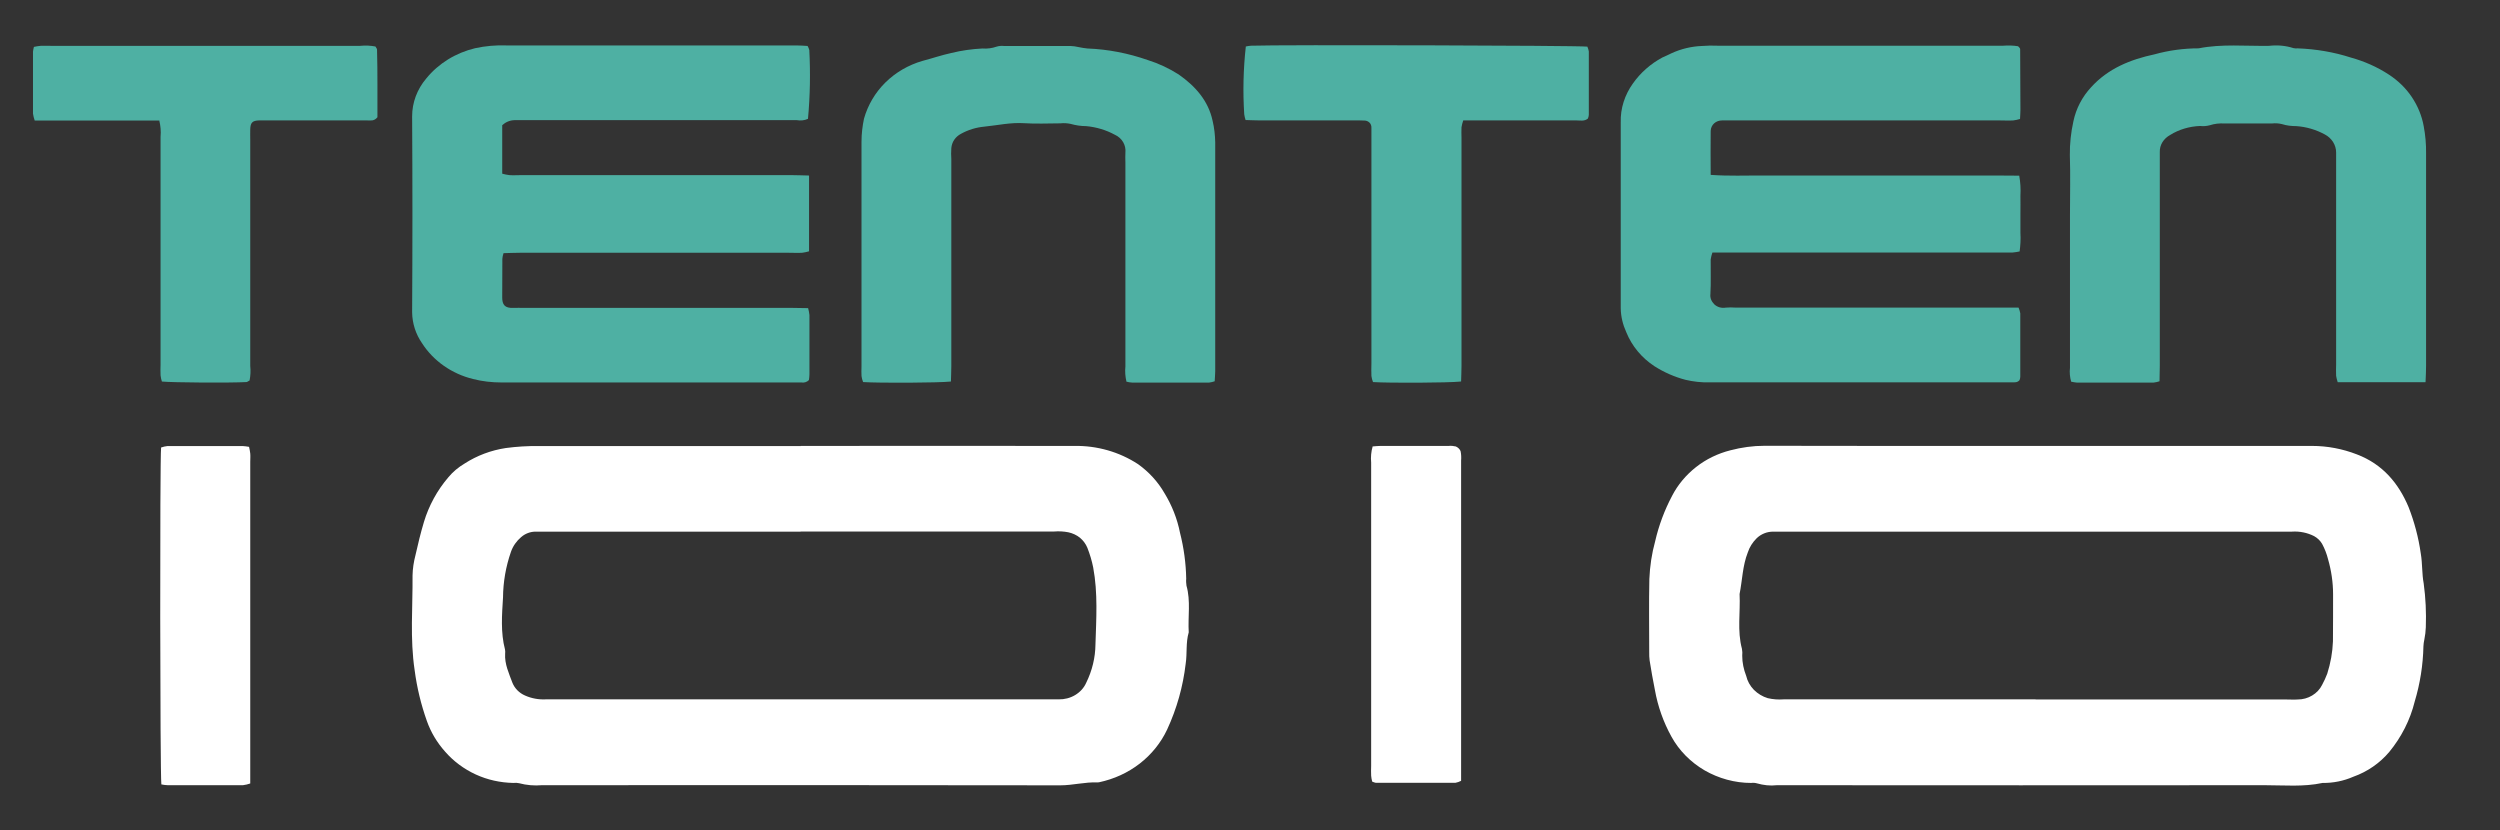 <svg xmlns="http://www.w3.org/2000/svg" id="Layer_1" viewBox="0 0 188.71 62.68"><rect x="0" y="0" width="188.71" height="62.68" fill="#333333" stroke="none"/><defs><style>.cls-1{fill:#fff;}.cls-1,.cls-2{fill-rule:evenodd;stroke-width:0px;}.cls-2{fill:#4eb0a3;}</style></defs><path class="cls-2" d="M129.12,13.2c1.4.1,2.67.04,3.94.05,1.31,0,2.62,0,3.94,0h7.65c1.31,0,2.62,0,3.94,0,1.27,0,2.53-.01,3.83.01.09.5.12,1.01.09,1.52.01.45,0,.9,0,1.35,0,.49,0,.97,0,1.46.03.47,0,.93-.06,1.39-.17.04-.35.06-.52.08-.29.01-.58,0-.87,0h-21.8c-.06.17-.1.34-.13.52-.01.87.03,1.74-.02,2.6-.02.15,0,.3.05.43s.14.26.25.37c.11.1.25.18.4.22.15.04.31.05.46.02.25-.02.51-.02.76,0h21.34c.06.14.1.28.13.43,0,1.6,0,3.19,0,4.79,0,.09-.03.18-.06.26-.16.18-.35.16-.53.16s-.37,0-.55,0h-22.3c-.62.02-1.23-.05-1.83-.19-.84-.22-1.63-.57-2.35-1.03-.96-.63-1.7-1.52-2.12-2.56-.26-.57-.41-1.18-.42-1.8,0-4.69,0-9.37,0-14.05-.03-1.04.3-2.07.92-2.93.57-.81,1.33-1.48,2.22-1.96.23-.11.47-.2.69-.32.72-.33,1.5-.52,2.3-.55.4-.03.8-.04,1.2-.02h21.54c.37-.03.75-.02,1.12.04.05.04.09.09.13.14.02.03.03.06.03.1.01,1.53.02,3.05.02,4.58,0,.21-.02.41-.03.67-.17.05-.34.09-.51.11-.33.02-.66,0-.98,0h-20.12c-.29,0-.58-.01-.88,0-.22,0-.43.07-.6.22-.16.15-.25.34-.26.56-.02,1.08,0,2.15,0,3.33Z"></path><path class="cls-2" d="M61.07,13.29v5.68c-.17.05-.35.09-.52.11-.33.02-.66,0-.98,0h-20.34c-.39,0-.79.02-1.22.03-.05.14-.08.29-.09.43,0,.97,0,1.94-.01,2.92,0,.52.18.82.86.78.25-.01.51,0,.76,0h20.23c.4,0,.79.01,1.24.02.05.17.08.35.1.52,0,1.49,0,2.98,0,4.48,0,.14-.02.29-.04.43-.07.07-.16.13-.26.16-.1.03-.21.04-.31.02-1.09,0-2.19,0-3.28,0-6.45,0-12.9,0-19.35,0-.73,0-1.45-.08-2.15-.26-1.6-.39-2.99-1.36-3.85-2.7-.48-.69-.74-1.5-.75-2.34.03-4.93.03-9.86,0-14.79,0-1.04.38-2.05,1.07-2.86.92-1.13,2.22-1.93,3.68-2.28.78-.17,1.58-.24,2.37-.21h17.39c1.49,0,2.99,0,4.48,0,.29,0,.57.02.86.04.06.1.1.2.13.31.09,1.73.06,3.46-.1,5.19-.26.12-.55.15-.84.1-2.62,0-5.25,0-7.87,0h-12.68c-.25,0-.51,0-.77,0-.35.01-.67.15-.92.38v3.66c.18.05.37.09.55.11.29.02.58,0,.87,0h20.45c.39,0,.79.02,1.29.03Z"></path><path class="cls-2" d="M183.08,28.85h-6.62c-.05-.16-.1-.32-.12-.48-.02-.28,0-.55,0-.83v-15.3c0-.24,0-.49,0-.73,0-.28-.08-.55-.23-.79-.15-.24-.37-.44-.62-.57-.66-.36-1.4-.58-2.16-.63-.36,0-.73-.04-1.07-.15-.25-.06-.5-.08-.76-.05-1.2,0-2.4,0-3.61,0-.36-.02-.73.02-1.07.13-.25.07-.5.09-.75.06-.8.03-1.59.26-2.26.68-.24.13-.44.32-.58.54-.14.23-.21.49-.2.75,0,.24,0,.49,0,.73v15.41c0,.38-.01.75-.02,1.16-.14.05-.29.08-.45.1-1.93,0-3.86,0-5.79,0-.15-.01-.29-.04-.43-.07-.1-.34-.13-.7-.09-1.05,0-3.85,0-7.7,0-11.56,0-1.49.04-2.99-.01-4.48-.01-.86.08-1.72.27-2.57.2-.95.66-1.84,1.34-2.57,1.28-1.41,2.96-2.09,4.79-2.48,1.08-.3,2.2-.45,3.32-.45,1.76-.35,3.55-.16,5.32-.19.62-.07,1.24-.02,1.83.17.1.03.22.03.32.02,1.38.05,2.74.28,4.04.7,1.01.28,1.98.71,2.85,1.28.69.45,1.28,1.02,1.73,1.69.45.67.76,1.42.9,2.2.13.68.19,1.37.18,2.06,0,5.34,0,10.69,0,16.03,0,.37-.02.75-.04,1.23Z"></path><path class="cls-2" d="M71.77,28.8c-.94.1-5.36.12-6.62.04-.06-.15-.1-.3-.12-.46-.02-.24,0-.48,0-.73V10.69c0-.59.07-1.17.19-1.74.29-1.02.84-1.96,1.61-2.72.77-.76,1.73-1.32,2.79-1.63.73-.19,1.45-.44,2.19-.6.77-.19,1.56-.3,2.35-.34.36.03.73-.02,1.07-.14.17-.05.36-.07.54-.05,1.68,0,3.35,0,5.03,0,.22.01.43.04.64.09.21.04.42.08.64.1,1.56.06,3.09.36,4.55.87.83.26,1.62.63,2.34,1.09,1.24.87,2.23,1.96,2.56,3.49.13.54.19,1.09.2,1.64v17.28c0,.24-.03.48-.04.75-.14.05-.28.08-.43.1-1.93,0-3.86,0-5.79,0-.15-.01-.3-.03-.44-.07-.09-.38-.12-.77-.08-1.15,0-5.13,0-10.27,0-15.4-.01-.24-.01-.49,0-.73.03-.28-.03-.56-.17-.8-.14-.24-.36-.44-.63-.56-.66-.36-1.4-.58-2.16-.65-.4,0-.79-.06-1.18-.17-.25-.05-.5-.07-.76-.04-.91,0-1.82.05-2.73-.01-1.03-.07-2.02.16-3.03.26-.62.06-1.21.24-1.75.54-.21.11-.38.26-.51.45-.13.19-.2.41-.22.63-.02.28-.02.55,0,.83v15.61c0,.37-.02.75-.03,1.18Z"></path><path class="cls-2" d="M12,9.1H2.62c-.06-.17-.1-.34-.13-.52,0-1.56,0-3.12,0-4.68.01-.12.04-.24.07-.36.16-.04.33-.06.5-.08.25-.01.51,0,.76,0,7.79,0,15.59,0,23.38,0,.38-.04.77-.02,1.14.05.06.11.12.17.12.23.05,1.73.02,3.46.03,5.11-.25.31-.52.24-.77.24-2.44,0-4.88,0-7.32,0-.29,0-.58,0-.87,0-.48.02-.62.17-.64.65-.01.28,0,.55,0,.83,0,5.69,0,11.38,0,17.06.04.36.02.73-.05,1.09-.12.06-.18.12-.24.12-1.27.07-5.55.04-6.38-.04-.05-.15-.08-.31-.1-.47-.02-.28,0-.55,0-.83,0-5.72,0-11.44,0-17.17.04-.42,0-.84-.1-1.25Z"></path><path class="cls-2" d="M110.26,28.8c-.94.1-5.38.12-6.62.04-.06-.15-.1-.3-.12-.46-.02-.31,0-.62,0-.94V10.48c0-.28,0-.56,0-.83,0-.07,0-.14-.03-.21-.02-.07-.06-.13-.11-.18-.05-.05-.11-.09-.18-.12-.07-.03-.14-.04-.21-.04-.29-.02-.58-.01-.87-.01-2.33,0-4.66,0-6.99,0-.36,0-.71-.02-1.11-.03-.04-.14-.08-.28-.1-.43-.11-1.71-.07-3.42.12-5.12.13-.03.26-.05.39-.06,2.24-.08,24.51-.02,25.39.07.05.11.09.24.11.36,0,1.6,0,3.19,0,4.79-.01.1-.03.19-.07.28-.27.22-.57.14-.85.14-2.48,0-4.95,0-7.43,0h-1.13c-.06.17-.1.34-.13.51-.02.28,0,.55,0,.83v17.17c0,.38-.02.75-.03,1.19Z"></path><path class="cls-1" d="M60.43,33.66c6.89,0,13.77-.01,20.66,0,1.72-.03,3.4.45,4.82,1.38.81.58,1.49,1.32,1.98,2.17.57.93.97,1.94,1.18,3,.29,1.14.45,2.31.47,3.48-.02.17,0,.35.02.52.33,1.16.1,2.34.17,3.52-.23.78-.11,1.59-.23,2.37-.2,1.72-.67,3.39-1.4,4.97-.47,1-1.18,1.88-2.07,2.57-.89.69-1.94,1.17-3.07,1.41-.03,0-.07.01-.11.01-.95-.04-1.86.22-2.81.22-13.04-.02-26.08-.02-39.13-.01-.58.05-1.17,0-1.73-.15-.14-.03-.29-.04-.43-.02-.98-.02-1.95-.23-2.84-.64-.89-.41-1.67-.99-2.3-1.71-.62-.69-1.09-1.48-1.39-2.33-.44-1.24-.75-2.52-.92-3.82-.36-2.39-.14-4.77-.16-7.16.01-.52.09-1.03.22-1.53.19-.84.39-1.68.64-2.51.37-1.23,1-2.39,1.85-3.38.34-.41.75-.75,1.22-1.03.93-.6,1.99-1,3.11-1.17.83-.11,1.66-.16,2.49-.15,6.59,0,13.19,0,19.78,0ZM60.43,40.13h-19.13c-.29,0-.58,0-.87,0-.4,0-.79.15-1.09.41-.35.3-.62.68-.77,1.11-.39,1.12-.59,2.28-.6,3.45-.08,1.3-.19,2.63.15,3.93.02.1.02.21.01.31-.05.79.29,1.49.55,2.2.17.42.51.77.95.96.49.22,1.04.32,1.58.29,12.75,0,25.51,0,38.26,0,.15,0,.29,0,.44,0,.44.01.87-.1,1.24-.32.37-.22.67-.54.84-.93.45-.91.69-1.9.7-2.9.06-1.93.19-3.87-.17-5.8-.1-.51-.25-1-.44-1.49-.12-.29-.31-.55-.56-.76-.25-.2-.55-.34-.87-.41-.36-.07-.72-.09-1.08-.06-6.38,0-12.75,0-19.13,0h0Z"></path><path class="cls-1" d="M153.86,33.66h20.66c1.16,0,2.31.22,3.39.64,1.94.74,3.14,2.17,3.9,3.98.44,1.13.75,2.3.92,3.5.13.76.08,1.52.22,2.26.15,1.1.2,2.2.16,3.31-.01.31-.05.62-.11.92-.04.17-.06.34-.07.51-.03,1.41-.25,2.82-.66,4.18-.34,1.38-1,2.68-1.92,3.8-.71.84-1.64,1.49-2.71,1.87-.73.32-1.52.48-2.33.47-1.44.31-2.9.17-4.35.17-12.28.01-24.55.01-36.83,0-.51.06-1.02,0-1.51-.14-.14-.04-.29-.05-.43-.03-1.24,0-2.46-.34-3.52-.95-1.06-.62-1.93-1.5-2.5-2.54-.61-1.1-1.03-2.29-1.25-3.52-.15-.74-.28-1.49-.4-2.24-.03-.21-.03-.41-.03-.62,0-1.84-.03-3.68.01-5.52.04-.97.18-1.92.44-2.86.27-1.18.7-2.33,1.27-3.41.43-.84,1.05-1.58,1.81-2.18.76-.6,1.65-1.03,2.6-1.27.84-.22,1.7-.34,2.57-.34,6.89.01,13.77.02,20.66.01ZM153.66,52.8h18.91c.29,0,.59.02.87,0,.38,0,.76-.1,1.09-.3.32-.19.59-.47.75-.8.15-.27.28-.56.39-.85.25-.79.4-1.61.43-2.44.02-1.18,0-2.36.01-3.54,0-.9-.13-1.79-.38-2.66-.1-.4-.25-.79-.45-1.16-.14-.24-.35-.44-.6-.58-.51-.26-1.1-.38-1.68-.34-12.86,0-25.73,0-38.59,0-.18,0-.37,0-.55,0-.24,0-.47.04-.69.13-.22.09-.42.22-.58.38-.3.3-.53.66-.66,1.06-.4,1.02-.41,2.09-.62,3.14.07,1.38-.19,2.77.18,4.14.03.17.04.35.02.52,0,.52.11,1.03.3,1.52.09.39.29.75.58,1.05.29.29.65.51,1.05.63.39.09.79.12,1.19.09,6.34,0,12.68,0,19.02,0h0Z"></path><path class="cls-1" d="M12.18,59.21c-.1-.88-.12-24.35-.02-25.43.16-.06.32-.09.48-.11,1.9,0,3.79,0,5.68,0,.16.01.32.03.48.06.04.17.07.33.09.5.02.21,0,.42,0,.62v24.29c-.18.06-.36.11-.55.13-1.89,0-3.79,0-5.68,0-.16,0-.32-.03-.48-.06Z"></path><path class="cls-1" d="M103.6,33.7c.25-.02.43-.04.61-.04,1.71,0,3.42,0,5.14,0,.18-.02.36,0,.54.04.16.07.29.19.36.35.05.24.06.48.04.72,0,1.25,0,2.5,0,3.75v20.42c-.13.07-.28.12-.43.15-2,0-4.01,0-6.01,0-.09-.02-.18-.05-.27-.09-.04-.15-.07-.3-.08-.45-.02-.24,0-.49,0-.73,0-7.63,0-15.26,0-22.9-.04-.41,0-.82.11-1.21Z"></path></svg>